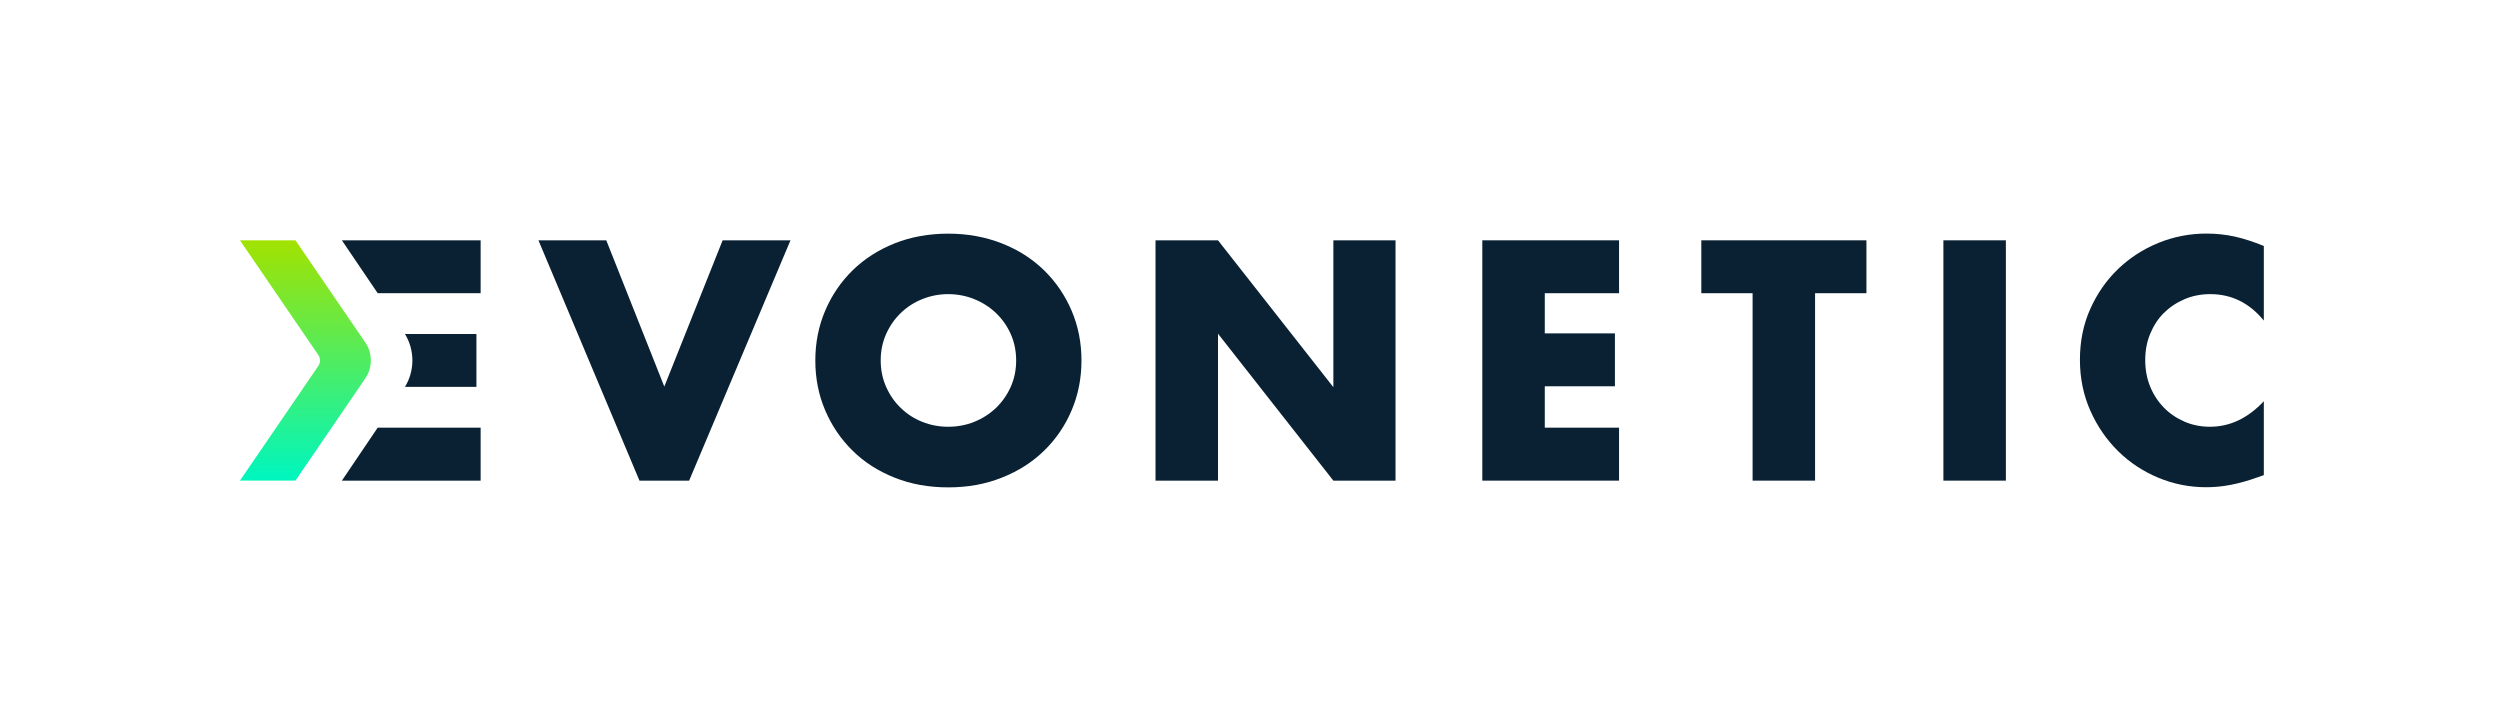 <?xml version="1.0" encoding="UTF-8"?>
<svg id="Ebene_1" data-name="Ebene 1" xmlns="http://www.w3.org/2000/svg" xmlns:xlink="http://www.w3.org/1999/xlink" viewBox="0 0 326.13 94.04">
  <defs>
    <style>
      .cls-1 {
        fill: url(#Unbenannter_Verlauf_3);
      }

      .cls-1, .cls-2 {
        stroke-width: 0px;
      }

      .cls-2 {
        fill: #092133;
      }
    </style>
    <linearGradient id="Unbenannter_Verlauf_3" data-name="Unbenannter Verlauf 3" x1="39.84" y1="31.29" x2="39.84" y2="62.17" gradientUnits="userSpaceOnUse">
      <stop offset="0" stop-color="#a2e200"/>
      <stop offset="1" stop-color="#01f6bd"/>
    </linearGradient>
  </defs>
  <polygon class="cls-2" points="86.66 50.43 79.09 31.35 70.24 31.35 83.42 62.7 89.9 62.7 103.12 31.35 94.27 31.35 86.66 50.43"/>
  <path class="cls-2" d="M136.2,35.26c-1.54-1.5-3.37-2.67-5.51-3.51-2.14-.84-4.47-1.27-6.98-1.27s-4.89.42-7.01,1.27c-2.12.85-3.94,2.02-5.47,3.51-1.53,1.5-2.72,3.25-3.58,5.26-.86,2.01-1.29,4.18-1.29,6.51s.43,4.5,1.29,6.51,2.05,3.76,3.58,5.26c1.52,1.5,3.35,2.67,5.47,3.51,2.12.85,4.45,1.27,7.01,1.27s4.85-.42,6.98-1.27c2.13-.84,3.97-2.01,5.51-3.51s2.74-3.25,3.59-5.26c.86-2.01,1.29-4.18,1.29-6.51s-.43-4.5-1.29-6.51c-.86-2.01-2.06-3.76-3.59-5.26ZM131.85,50.47c-.47,1.05-1.12,1.97-1.93,2.75-.82.78-1.76,1.38-2.83,1.81s-2.2.64-3.39.64-2.32-.21-3.39-.64c-1.07-.43-2-1.03-2.8-1.81-.81-.78-1.44-1.69-1.91-2.75-.47-1.05-.71-2.2-.71-3.45s.24-2.4.71-3.45c.47-1.05,1.11-1.97,1.91-2.74.8-.78,1.74-1.38,2.8-1.81,1.07-.43,2.2-.65,3.39-.65s2.32.22,3.39.65,2.01,1.03,2.83,1.81c.82.78,1.46,1.69,1.93,2.74.47,1.05.71,2.2.71,3.45s-.24,2.4-.71,3.45Z"/>
  <polygon class="cls-2" points="173.94 50.51 158.89 31.35 150.74 31.35 150.74 62.7 158.89 62.7 158.89 43.53 173.94 62.7 182.05 62.7 182.05 31.35 173.94 31.35 173.94 50.51"/>
  <polygon class="cls-2" points="193.37 62.7 211.21 62.7 211.21 55.79 201.52 55.79 201.52 50.39 210.67 50.39 210.67 43.49 201.52 43.49 201.52 38.25 211.21 38.25 211.21 31.35 193.37 31.35 193.37 62.7"/>
  <polygon class="cls-2" points="221.94 38.25 228.63 38.25 228.63 62.7 236.78 62.7 236.78 38.25 243.48 38.25 243.48 31.35 221.94 31.35 221.94 38.25"/>
  <rect class="cls-2" x="253.52" y="31.35" width="8.15" height="31.35"/>
  <path class="cls-2" d="M282.27,40.85c.75-.76,1.64-1.36,2.68-1.81s2.17-.67,3.39-.67c2.77,0,5.1,1.15,6.98,3.45v-9.73c-1.33-.55-2.6-.96-3.8-1.23-1.2-.26-2.43-.39-3.68-.39-2.19,0-4.28.41-6.28,1.22-2,.82-3.75,1.96-5.26,3.41-1.51,1.45-2.72,3.19-3.62,5.2-.9,2.01-1.35,4.22-1.35,6.63s.46,4.64,1.37,6.67c.91,2.04,2.13,3.8,3.64,5.28,1.51,1.48,3.26,2.63,5.24,3.45,1.98.82,4.05,1.23,6.22,1.23,1.05,0,2.12-.1,3.2-.31,1.08-.21,2.25-.53,3.49-.98l.83-.29v-9.64c-2.08,2.22-4.42,3.33-7.03,3.33-1.19,0-2.3-.22-3.33-.67s-1.92-1.05-2.68-1.83c-.76-.78-1.36-1.69-1.79-2.75-.43-1.05-.64-2.2-.64-3.45s.21-2.36.64-3.41c.43-1.05,1.02-1.96,1.77-2.72Z"/>
  <g>
    <polygon class="cls-2" points="62.7 31.35 44.6 31.35 49.27 38.25 62.7 38.25 62.7 31.35"/>
    <polygon class="cls-2" points="62.7 62.7 62.7 55.79 49.27 55.79 44.6 62.7 62.7 62.7"/>
    <path class="cls-2" d="M52.83,50.47h9.32v-6.9h-9.32c1.29,2.12,1.29,4.78,0,6.9Z"/>
  </g>
  <path class="cls-1" d="M38.54,31.35h-7.24l10.22,14.95c.3.44.3,1.01,0,1.45l-10.22,14.95h7.24l9.11-13.33c.97-1.42.97-3.28,0-4.7l-9.11-13.33Z"/>
</svg>